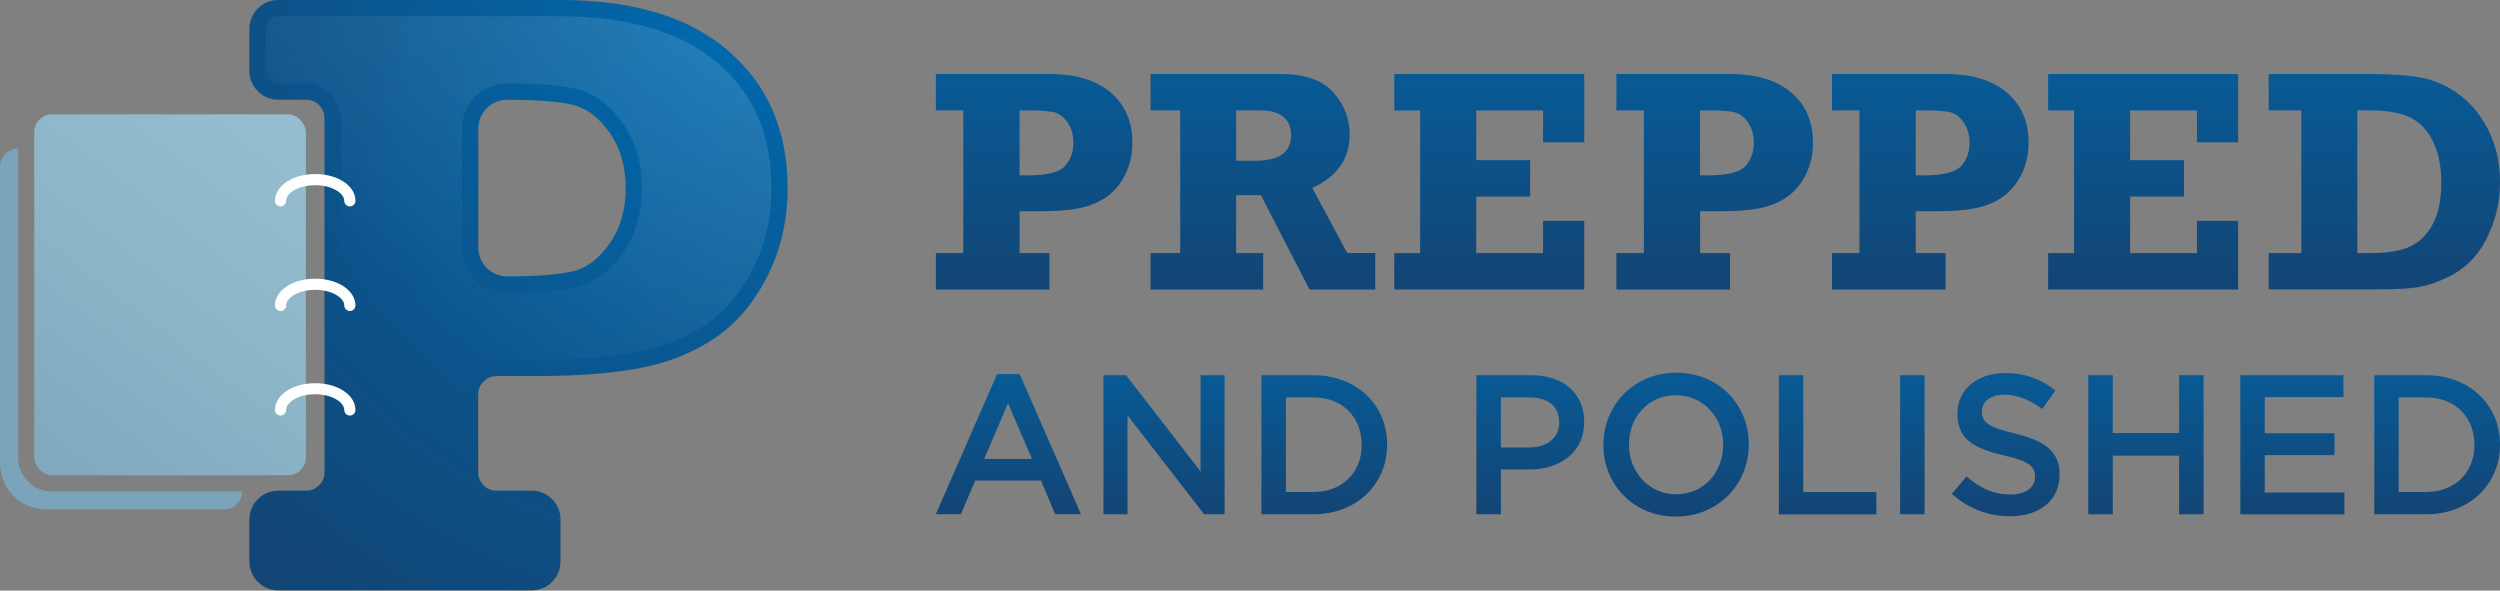 <?xml version="1.0" encoding="UTF-8"?>
<svg xmlns="http://www.w3.org/2000/svg" xmlns:xlink="http://www.w3.org/1999/xlink" viewBox="0 0 228.67 54.02">
  <rect x="0" y="0" width="228.67" height="54.02" fill="#808080" stroke="none"/>
  <defs>
    <style>
      .cls-1 {
        fill: url(#linear-gradient-12);
      }

      .cls-1, .cls-2, .cls-3, .cls-4, .cls-5, .cls-6, .cls-7, .cls-8, .cls-9, .cls-10, .cls-11, .cls-12, .cls-13, .cls-14, .cls-15, .cls-16, .cls-17, .cls-18, .cls-19, .cls-20, .cls-21, .cls-22, .cls-23 {
        stroke-width: 0px;
      }

      .cls-2 {
        fill: url(#linear-gradient-17);
      }

      .cls-3 {
        fill: url(#linear-gradient-19);
      }

      .cls-4 {
        fill: url(#linear-gradient);
      }

      .cls-5 {
        fill: url(#linear-gradient-6);
      }

      .cls-24 {
        isolation: isolate;
      }

      .cls-6 {
        fill: url(#linear-gradient-15);
      }

      .cls-7 {
        fill: #7ba4bb;
      }

      .cls-8 {
        fill: url(#linear-gradient-11);
      }

      .cls-9 {
        fill: url(#linear-gradient-5);
      }

      .cls-10 {
        fill: url(#linear-gradient-2);
        mix-blend-mode: overlay;
        opacity: .2;
      }

      .cls-11 {
        fill: url(#linear-gradient-13);
      }

      .cls-12 {
        fill: url(#linear-gradient-16);
      }

      .cls-13 {
        fill: url(#linear-gradient-20);
      }

      .cls-14 {
        fill: url(#linear-gradient-14);
      }

      .cls-15 {
        fill: url(#linear-gradient-7);
      }

      .cls-16 {
        fill: url(#linear-gradient-3);
      }

      .cls-17 {
        fill: url(#linear-gradient-9);
      }

      .cls-18 {
        fill: url(#radial-gradient);
      }

      .cls-19 {
        fill: url(#linear-gradient-8);
      }

      .cls-20 {
        fill: url(#linear-gradient-18);
      }

      .cls-21 {
        fill: #fff;
      }

      .cls-22 {
        fill: url(#linear-gradient-10);
      }

      .cls-23 {
        fill: url(#linear-gradient-4);
      }
    </style>
    <linearGradient id="linear-gradient" x1="28.4" y1="10.32" x2="-.85" y2="48.24" gradientUnits="userSpaceOnUse">
      <stop offset="0" stop-color="#95bed0"/>
      <stop offset=".45" stop-color="#8cb5c8"/>
      <stop offset="1" stop-color="#7ba4bb"/>
    </linearGradient>
    <radialGradient id="radial-gradient" cx="65.36" cy="4.08" fx="65.36" fy="4.08" r="60.61" gradientUnits="userSpaceOnUse">
      <stop offset="0" stop-color="#0069ad"/>
      <stop offset="1" stop-color="#124676"/>
    </radialGradient>
    <linearGradient id="linear-gradient-2" x1="70.39" y1="-15.25" x2="36.56" y2="27.64" gradientUnits="userSpaceOnUse">
      <stop offset="0" stop-color="#fff"/>
      <stop offset="1" stop-color="#fff" stop-opacity="0"/>
    </linearGradient>
    <linearGradient id="linear-gradient-3" x1="94.59" y1="-7" x2="94.59" y2="25.35" gradientUnits="userSpaceOnUse">
      <stop offset="0" stop-color="#0069ad"/>
      <stop offset="1" stop-color="#124676"/>
    </linearGradient>
    <linearGradient id="linear-gradient-4" x1="115.51" y1="-7" x2="115.51" y2="25.35" xlink:href="#linear-gradient-3"/>
    <linearGradient id="linear-gradient-5" x1="136.22" y1="-7" x2="136.22" y2="25.35" xlink:href="#linear-gradient-3"/>
    <linearGradient id="linear-gradient-6" x1="156.84" y1="-7" x2="156.84" y2="25.35" xlink:href="#linear-gradient-3"/>
    <linearGradient id="linear-gradient-7" x1="176.56" y1="-7" x2="176.56" y2="25.35" xlink:href="#linear-gradient-3"/>
    <linearGradient id="linear-gradient-8" x1="196.03" y1="-7" x2="196.03" y2="25.35" xlink:href="#linear-gradient-3"/>
    <linearGradient id="linear-gradient-9" x1="218.09" y1="-7" x2="218.09" y2="25.35" xlink:href="#linear-gradient-3"/>
    <linearGradient id="linear-gradient-10" x1="92.24" y1="25.29" x2="92.24" y2="46.3" xlink:href="#linear-gradient-3"/>
    <linearGradient id="linear-gradient-11" x1="106.48" y1="25.29" x2="106.48" y2="46.3" xlink:href="#linear-gradient-3"/>
    <linearGradient id="linear-gradient-12" x1="121.14" y1="25.29" x2="121.14" y2="46.3" xlink:href="#linear-gradient-3"/>
    <linearGradient id="linear-gradient-13" x1="139.98" y1="25.29" x2="139.98" y2="46.3" xlink:href="#linear-gradient-3"/>
    <linearGradient id="linear-gradient-14" x1="153.32" y1="25.29" x2="153.32" y2="46.3" xlink:href="#linear-gradient-3"/>
    <linearGradient id="linear-gradient-15" x1="167.16" y1="25.29" x2="167.16" y2="46.3" xlink:href="#linear-gradient-3"/>
    <linearGradient id="linear-gradient-16" x1="174.92" y1="25.29" x2="174.92" y2="46.3" xlink:href="#linear-gradient-3"/>
    <linearGradient id="linear-gradient-17" x1="183.44" y1="25.29" x2="183.44" y2="46.3" xlink:href="#linear-gradient-3"/>
    <linearGradient id="linear-gradient-18" x1="196.28" y1="25.29" x2="196.28" y2="46.3" xlink:href="#linear-gradient-3"/>
    <linearGradient id="linear-gradient-19" x1="209.68" y1="25.29" x2="209.68" y2="46.3" xlink:href="#linear-gradient-3"/>
    <linearGradient id="linear-gradient-20" x1="222.92" y1="25.29" x2="222.92" y2="46.3" xlink:href="#linear-gradient-3"/>
  </defs>
  <g class="cls-24">
    <g id="Layer_2" data-name="Layer 2">
      <g id="prepped">
        <g>
          <g>
            <path class="cls-7" d="M4.78,44.96c-1.73,0-3.13-1.4-3.13-3.13V13.59h0c-.91,0-1.64.74-1.64,1.64v27.17c0,2.32,1.88,4.19,4.19,4.19h16.31c.91,0,1.64-.74,1.64-1.64h0s-17.37,0-17.37,0Z"/>
            <rect class="cls-4" x="3.13" y="10.46" width="24.85" height="33.01" rx="1.64" ry="1.64"/>
            <path class="cls-18" d="M66.64,4.66c-3.61-3.11-8.73-4.66-15.36-4.66h-25.83c-1.46,0-2.64,1.18-2.64,2.64v3.84c0,1.46,1.18,2.64,2.64,2.64h2.55c.93,0,1.68.75,1.68,1.68v32.4c0,.93-.75,1.68-1.68,1.68h-2.55c-1.46,0-2.64,1.18-2.64,2.64v3.84c0,1.46,1.18,2.64,2.64,2.64h23.18c1.46,0,2.64-1.18,2.64-2.64v-3.84c0-1.46-1.18-2.64-2.64-2.64h-3.21c-.93,0-1.68-.75-1.68-1.68v-7.12c0-.93.75-1.68,1.68-1.68h3.48c3.83,0,7.02-.24,9.57-.72,2.55-.48,4.82-1.37,6.8-2.68,1.98-1.31,3.61-3.18,4.87-5.63s1.9-5.17,1.9-8.17c0-5.26-1.81-9.44-5.42-12.54ZM55.79,22.23c-.96,1.38-2.06,2.24-3.3,2.56-1.24.32-3.28.49-6.1.49-1.46,0-2.64-1.18-2.64-2.64v-10.87c0-1.46,1.18-2.64,2.64-2.64,2.82,0,4.85.16,6.1.49,1.24.32,2.34,1.18,3.3,2.56.96,1.39,1.44,3.06,1.44,5.03s-.48,3.64-1.44,5.03Z"/>
            <path class="cls-10" d="M65.67,5.79c-3.32-2.85-8.16-4.3-14.39-4.3h-25.83c-.64,0-1.15.52-1.15,1.15v3.84c0,.64.52,1.15,1.15,1.15h2.55c1.75,0,3.17,1.42,3.17,3.17v32.4c0,1.75-1.42,3.17-3.17,3.17h-2.55c-.64,0-1.15.52-1.15,1.15v3.84c0,.64.52,1.15,1.15,1.15h23.18c.64,0,1.15-.52,1.15-1.15v-3.84c0-.64-.52-1.15-1.15-1.15h-3.21c-1.75,0-3.17-1.42-3.17-3.17v-7.12c0-1.75,1.42-3.17,3.17-3.17h3.48c3.72,0,6.85-.23,9.3-.69,2.35-.44,4.45-1.27,6.25-2.46,1.76-1.16,3.23-2.87,4.37-5.07,1.15-2.22,1.74-4.74,1.74-7.49,0-4.85-1.6-8.58-4.9-11.42ZM57.01,23.08c-1.16,1.68-2.56,2.74-4.15,3.16-1.38.36-3.49.53-6.47.53-2.28,0-4.13-1.85-4.13-4.13v-10.87c0-2.28,1.85-4.13,4.13-4.13,2.97,0,5.09.17,6.47.53,1.59.42,2.99,1.48,4.15,3.16,1.13,1.63,1.7,3.61,1.7,5.88s-.57,4.24-1.7,5.88Z"/>
            <g>
              <path class="cls-21" d="M32,38.01c-.28,0-.51-.23-.51-.51,0-.68-1.09-1.44-2.66-1.44s-2.66.76-2.66,1.44c0,.28-.23.51-.51.51s-.51-.23-.51-.51c0-1.38,1.62-2.45,3.68-2.45s3.68,1.08,3.68,2.45c0,.28-.23.51-.51.51Z"/>
              <path class="cls-21" d="M32,18.88c-.28,0-.51-.23-.51-.51,0-.68-1.09-1.43-2.66-1.43s-2.66.75-2.66,1.43c0,.28-.23.51-.51.51s-.51-.23-.51-.51c0-1.37,1.62-2.45,3.68-2.45s3.68,1.07,3.68,2.45c0,.28-.23.51-.51.51Z"/>
              <path class="cls-21" d="M32,28.45c-.28,0-.51-.23-.51-.51,0-.68-1.09-1.43-2.66-1.43s-2.66.76-2.66,1.43c0,.28-.23.51-.51.51s-.51-.23-.51-.51c0-1.37,1.62-2.45,3.68-2.45s3.68,1.08,3.68,2.45c0,.28-.23.51-.51.51Z"/>
            </g>
          </g>
          <g>
            <g>
              <path class="cls-16" d="M95.99,23.15v3.33h-10.39v-3.33h2.51v-13.05h-2.51v-3.33h10.39c2.42,0,4.29.57,5.61,1.7,1.32,1.13,1.98,2.66,1.98,4.58,0,1.1-.23,2.09-.69,2.98-.46.89-1.06,1.58-1.78,2.05-.72.48-1.55.8-2.48.98-.93.18-2.1.26-3.49.26h-1.88v3.83h2.75ZM93.25,16.04h.77c1.76,0,2.89-.29,3.4-.86.51-.57.76-1.28.76-2.13,0-.72-.18-1.33-.52-1.83-.35-.51-.75-.82-1.21-.94-.45-.12-1.2-.18-2.23-.18h-.96v5.94Z"/>
              <path class="cls-23" d="M125.79,23.15v3.33h-6.01l-4.45-8.63h-2.26v5.3h2.47v3.33h-10.3v-3.33h2.71v-13.05h-2.71v-3.33h11.89c2.24,0,3.85.57,4.84,1.69.99,1.13,1.48,2.41,1.48,3.83,0,2.24-1.14,3.87-3.42,4.9l3.2,5.95h2.55ZM113.07,14.7h1.76c2.17,0,3.26-.77,3.26-2.32,0-.77-.25-1.34-.74-1.72-.5-.38-1.18-.57-2.05-.57h-2.23v4.61Z"/>
              <path class="cls-9" d="M127.53,26.48v-3.33h2.37v-13.05h-2.37v-3.33h17.38v6.25h-3.77v-2.92h-6.11v4.55h4.93v3.33h-4.93v5.17h6.11v-2.95h3.77v6.28h-17.38Z"/>
              <path class="cls-5" d="M158.24,23.15v3.33h-10.39v-3.33h2.51v-13.05h-2.51v-3.33h10.39c2.42,0,4.29.57,5.61,1.7,1.32,1.13,1.98,2.66,1.98,4.58,0,1.1-.23,2.09-.69,2.98-.46.89-1.06,1.58-1.78,2.05-.72.48-1.55.8-2.48.98-.93.18-2.1.26-3.49.26h-1.88v3.83h2.75ZM155.49,16.04h.77c1.76,0,2.89-.29,3.4-.86.51-.57.76-1.28.76-2.13,0-.72-.18-1.33-.52-1.83-.35-.51-.75-.82-1.21-.94-.45-.12-1.2-.18-2.23-.18h-.96v5.94Z"/>
              <path class="cls-15" d="M177.96,23.15v3.33h-10.39v-3.33h2.51v-13.05h-2.51v-3.33h10.39c2.42,0,4.29.57,5.61,1.7,1.32,1.13,1.98,2.66,1.98,4.58,0,1.1-.23,2.09-.69,2.98-.46.89-1.06,1.58-1.78,2.05-.72.48-1.55.8-2.48.98-.93.18-2.1.26-3.49.26h-1.88v3.83h2.75ZM175.22,16.04h.77c1.76,0,2.89-.29,3.4-.86.51-.57.76-1.28.76-2.13,0-.72-.18-1.33-.52-1.83-.35-.51-.75-.82-1.21-.94-.45-.12-1.2-.18-2.23-.18h-.96v5.94Z"/>
              <path class="cls-19" d="M187.34,26.48v-3.33h2.37v-13.05h-2.37v-3.33h17.38v6.25h-3.77v-2.92h-6.11v4.55h4.93v3.33h-4.93v5.17h6.11v-2.95h3.77v6.28h-17.38Z"/>
              <path class="cls-17" d="M207.51,26.48v-3.33h2.99v-13.05h-2.99v-3.33h9.34c1.97,0,3.55.12,4.75.36,1.2.24,2.35.77,3.44,1.6,1.1.83,1.97,1.93,2.64,3.32.66,1.39.99,2.93.99,4.62,0,1.37-.23,2.68-.69,3.92-.46,1.24-1.04,2.24-1.72,3-.69.76-1.5,1.37-2.46,1.81-.95.45-1.83.74-2.63.87-.8.13-2.03.2-3.71.2h-9.95ZM215.62,23.15h1.23c1.49,0,2.68-.19,3.55-.58.87-.39,1.58-1.07,2.11-2.05.53-.98.79-2.26.79-3.83s-.27-2.78-.8-3.83c-.53-1.05-1.26-1.77-2.17-2.17-.91-.4-2.07-.59-3.48-.59h-1.23v13.05Z"/>
            </g>
            <g>
              <path class="cls-22" d="M91.2,34.22h2.07l5.6,12.81h-2.36l-1.29-3.07h-6.02l-1.31,3.07h-2.29l5.6-12.81ZM94.4,41.98l-2.2-5.09-2.18,5.09h4.38Z"/>
              <path class="cls-8" d="M100.93,34.32h2.07l6.81,8.8v-8.8h2.2v12.72h-1.87l-7.01-9.05v9.05h-2.2v-12.72Z"/>
              <path class="cls-1" d="M115.38,34.32h4.74c4,0,6.76,2.74,6.76,6.32v.04c0,3.58-2.76,6.36-6.76,6.36h-4.74v-12.72ZM120.13,45c2.67,0,4.42-1.8,4.42-4.29v-.04c0-2.49-1.74-4.32-4.42-4.32h-2.51v8.65h2.51Z"/>
              <path class="cls-11" d="M135.05,34.32h5.02c2.96,0,4.83,1.69,4.83,4.25v.04c0,2.85-2.29,4.34-5.09,4.34h-2.53v4.09h-2.24v-12.72ZM139.88,40.93c1.69,0,2.74-.94,2.74-2.27v-.04c0-1.49-1.07-2.27-2.74-2.27h-2.6v4.58h2.6Z"/>
              <path class="cls-14" d="M146.66,40.71v-.04c0-3.58,2.76-6.58,6.67-6.58s6.63,2.96,6.63,6.54v.04c0,3.58-2.76,6.58-6.67,6.58s-6.63-2.96-6.63-6.54ZM157.62,40.71v-.04c0-2.47-1.8-4.52-4.33-4.52s-4.29,2.02-4.29,4.49v.04c0,2.47,1.8,4.53,4.32,4.53s4.29-2.02,4.29-4.49Z"/>
              <path class="cls-6" d="M162.7,34.32h2.24v10.69h6.69v2.04h-8.92v-12.72Z"/>
              <path class="cls-12" d="M173.8,34.32h2.24v12.72h-2.24v-12.72Z"/>
              <path class="cls-2" d="M178.52,45.18l1.35-1.6c1.22,1.05,2.44,1.65,4.02,1.65,1.38,0,2.25-.64,2.25-1.6v-.04c0-.91-.51-1.4-2.87-1.94-2.71-.65-4.23-1.45-4.23-3.8v-.04c0-2.18,1.82-3.69,4.34-3.69,1.85,0,3.33.56,4.62,1.6l-1.2,1.69c-1.15-.85-2.29-1.31-3.45-1.31-1.31,0-2.07.67-2.07,1.51v.04c0,.98.58,1.42,3.02,2,2.69.65,4.09,1.62,4.09,3.73v.04c0,2.38-1.87,3.8-4.54,3.8-1.94,0-3.78-.67-5.31-2.04Z"/>
              <path class="cls-20" d="M191.01,34.32h2.24v5.29h6.07v-5.29h2.24v12.72h-2.24v-5.36h-6.07v5.36h-2.24v-12.72Z"/>
              <path class="cls-3" d="M204.92,34.32h9.43v2h-7.2v3.31h6.38v2h-6.38v3.42h7.29v2h-9.52v-12.72Z"/>
              <path class="cls-13" d="M217.17,34.32h4.74c4,0,6.76,2.74,6.76,6.32v.04c0,3.58-2.76,6.36-6.76,6.36h-4.74v-12.72ZM221.91,45c2.67,0,4.42-1.8,4.42-4.29v-.04c0-2.49-1.74-4.32-4.42-4.32h-2.51v8.65h2.51Z"/>
            </g>
          </g>
        </g>
      </g>
    </g>
  </g>
</svg>